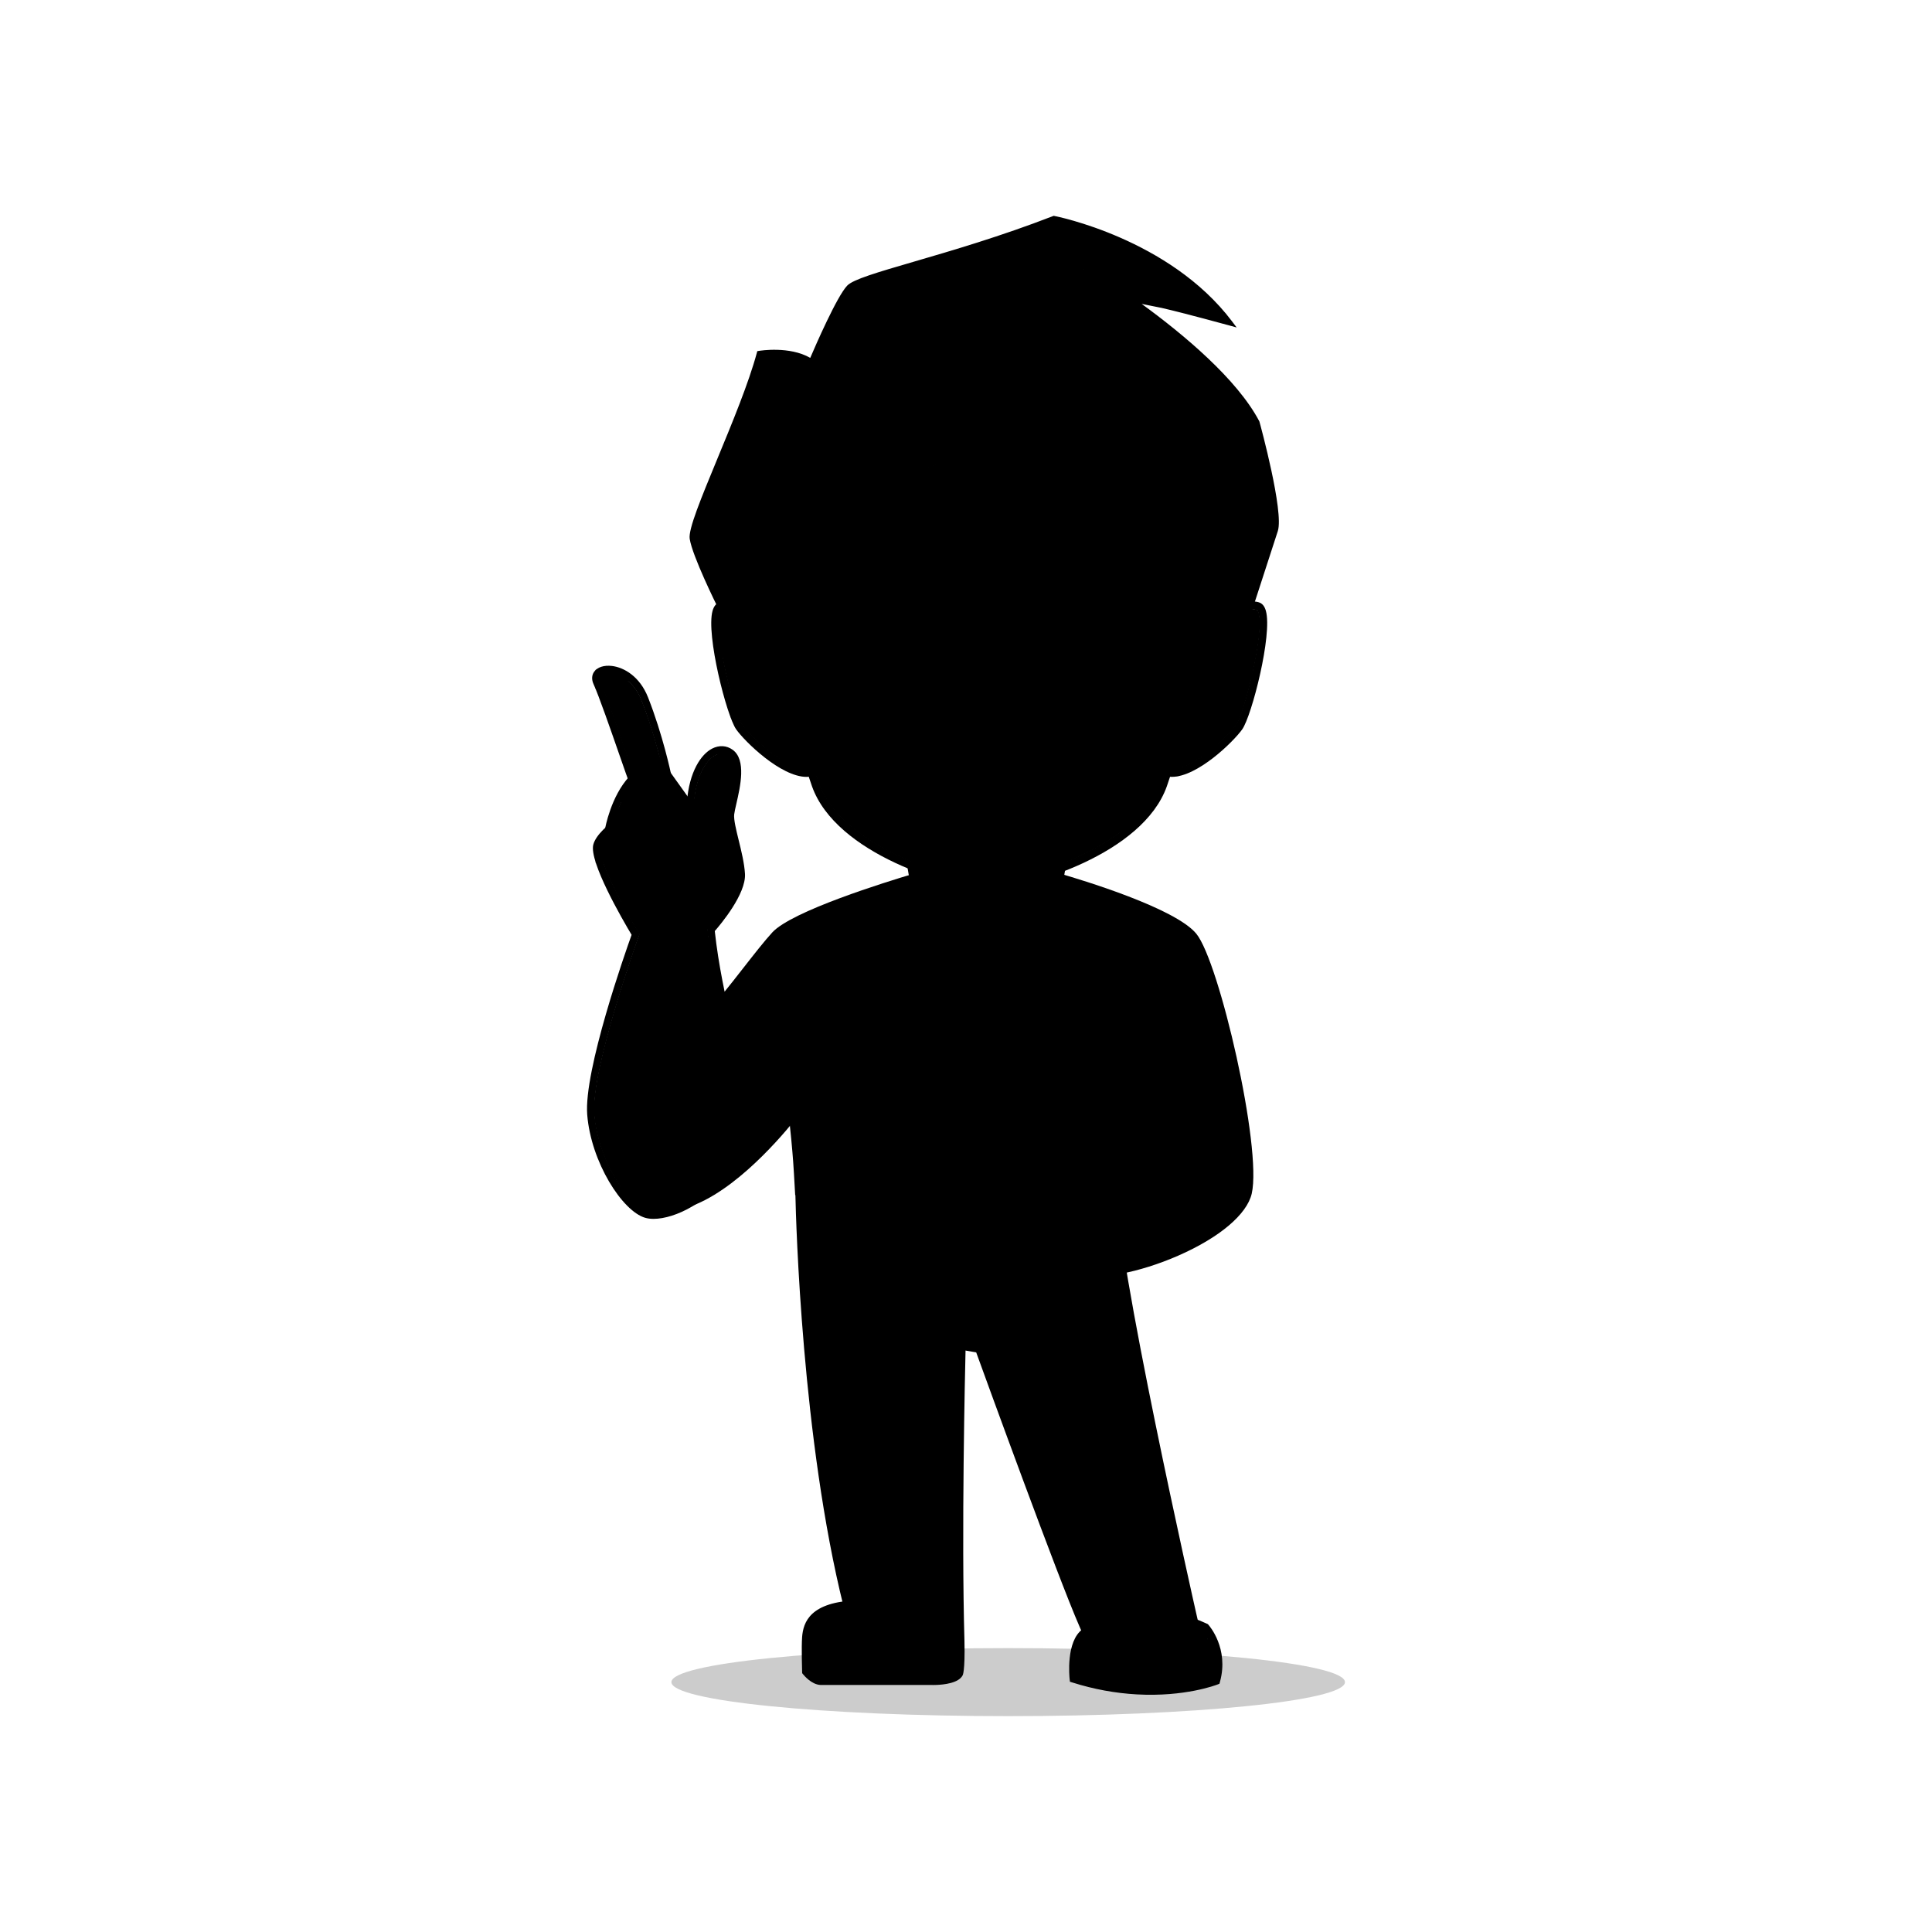 <?xml version="1.0" encoding="utf-8"?>
<!-- Generator: Adobe Illustrator 27.1.0, SVG Export Plug-In . SVG Version: 6.00 Build 0)  -->
<svg version="1.1" id="Layer_1" xmlns="http://www.w3.org/2000/svg" xmlns:xlink="http://www.w3.org/1999/xlink" x="0px" y="0px"
	 viewBox="0 0 600 600" style="enable-background:new 0 0 600 600;" xml:space="preserve">
<style type="text/css">
	.st0{opacity:0.2;}
</style>
<g>
	<path class="st0" d="M208.51,522.4c0,5.83,46.83,10.56,104.59,10.56s104.59-4.73,104.59-10.56s-46.83-10.56-104.59-10.56
		S208.51,516.56,208.51,522.4z"/>
	<path d="M381.62,329.11c-3.98-18.31-8.93-33.75-12.05-37.54c-5.48-6.67-29.38-14.35-39.4-17.35l-0.34-0.1l-0.39,2.26l-0.12,0.16
		c-0.19,0.26-4.85,6.32-22.9,7.02l-0.05,0c-18.03-0.7-22.7-6.76-22.89-7.02l-0.12-0.16l-0.37-2.18l-0.34,0.1
		c-5.86,1.78-35.4,10.94-40.94,16.98c-2.4,2.62-5.58,6.68-8.95,10.99c-2.35,3.01-4.79,6.12-7.21,9.06l-0.1,0.12l0.03,0.15
		c0.49,2.25,0.99,4.47,1.43,6.43l0.03,0.14c2.42,10.75,4.53,20.16,4.07,28.93l-0.54,0.67c0,0-1.77,14.16-7.86,20.76
		c6.19-4.5,9.22-7.82,10.71-10.01c5.3-5.07,9.55-10.11,11.76-12.88c0,0,1.06-0.5,2.37-1.15c0.84,6.99,1.45,13.56,1.81,19.57
		c0.07,1.2,0.13,2.31,0.18,3.3c0,0.01,0,0.32-0.02,0.89l0.08,1.99l0.03,0.1c0.05,2.96,1.44,73.04,14.62,126.79l0.06,0.26l0.27-0.02
		c0.69-0.05,1.29-0.08,1.88-0.1c2.74-0.09,5.51-0.03,8.21,0.18c8.96,0.72,12.97,3.79,14.39,5.25c-2.97-1.03-11.15-3.41-22.53-3.04
		c-14.05,0.45-14.5,6.4-14.69,8.94c-0.18,2.42-0.07,7.69-0.01,9.84l0,0.12l0.08,0.09c0.4,0.42,1.8,1.81,3.08,1.9h34.38
		c0.15,0,0.31,0.01,0.48,0.01c1.39,0,3.43-0.15,4.99-0.58c0.08-0.02,1.87-0.55,2.06-3.32l0.02-0.27c0.15-2.99,0.01-12.87,0.01-12.97
		c-0.64-31.06,0.2-72.01,0.49-84.27l3.25-1.14l0.27-1.16c1.36,0.25,2.56,0.45,3.58,0.59l0.71,0.1l0.3,0.83
		c2.13,5.87,21.09,58.01,29.71,79.5c0.48,1.19,0.92,2.28,1.33,3.27l0.78,1.86c0.15,0.36,0.3,0.69,0.43,1l0.44,1.05l0.31-0.18
		c4.07-2.4,10.82-5.15,19.82-4.65c3.34,0.18,6.78,0.82,10.21,1.9l0.52,0.16l-0.17-0.75c-1.04-4.6-25.5-112.84-24.64-132.78
		c0.15-3.43,0.58-7.16,1.3-11.12l0-0.04c0.2-1.45,4.74-34.82,8.86-51.27c-0.14,9.42-3.5,32.48-5.55,45.78l-0.07,0.47l0.46-0.11
		c0.43-0.1,0.87-0.2,1.3-0.3c6.86-1.14,9.84,0.03,10.94,0.75c-3.72-0.07-9.02,1.03-12.87,1.99l-0.2,0.05l-0.27,1.74l-0.17,0.44
		l0.09,0.01l-0.18,1.1c-0.22,1.19-0.41,2.41-0.58,3.61l-0.02,0.16l0,0c-0.33,2.4-0.55,4.71-0.64,6.85
		c-0.17,3.93,0.7,11.86,2.58,23.56l0.05,0.33l0.33-0.07c5.02-1.11,10.33-2.86,15.36-5.06c11.9-5.21,20.09-11.93,21.36-17.52
		C387.6,364.31,385.77,348.22,381.62,329.11z"/>
	<path d="M283.48,413.89c0,0,5.27,84.63,5.48,88.83c0.21,4.2,1.07,15.15-6.62,17.85c9.12,0.88,9.12,0.88,9.12,0.88
		s6.84,0.32,6.69-4.9c-0.14-5.22,0-98.68,0-98.68L283.48,413.89z"/>
	<path d="M386.46,359.46c0,0-18.92,16.1-41.15,14.25c1.28,13.25,1.28,13.25,1.28,13.25l1.78,7.84c0,0,37.81-12.11,39.53-25.08
		c0-8.65,0-8.65,0-8.65L386.46,359.46z"/>
	<path d="M354.49,310.03c0,0,7.49,35.76,6.35,42.74c-13.18,1.09-13.18,1.09-13.18,1.09L354.49,310.03z"/>
	<path d="M225.18,318.68c-1.97-8.74-4.2-18.65-5.37-29.75l-0.05-0.47l0.31-0.35c2.64-2.92,9.45-11.56,9.16-16.51
		c-0.18-3.09-1.09-6.8-1.9-10.08c-0.9-3.65-1.67-6.8-1.44-8.82c0.1-0.83,0.36-1.98,0.7-3.44c1.06-4.59,2.84-12.28-0.28-14.53
		c-1.26-0.91-2.72-0.98-4.22-0.2c-2.76,1.43-6.17,6.41-6.71,15.72l0,0.05l0.03,0.04c2.14,3.14,3.31,5.1,3.58,6.02
		c0.31,1.07-0.13,2.17-1.19,3.03c-1.24,1-3.18,1.6-5.18,1.6c-0.5,0-1.01-0.04-1.53-0.13l-0.28-0.05l0.13,0.26
		c1.08,2.1,2.21,4.43,3.36,6.93l0.19,0.42l-0.17,0.43c-0.05,0.13-1.33,3.15-4.59,3.94c-0.47,0.11-0.98,0.17-1.52,0.18l-0.26,0
		l0.15,0.23c0.71,1.1,1.32,2.32,1.8,3.61c1.17,3.87,0.03,6.83-0.51,7.9c-0.27-6.94-2.91-10.73-4.49-12.39l-0.05-0.03
		c-0.32-0.12-0.6-0.25-0.87-0.37c-2.93-1.46-3.57-4.05-3.72-5c3.53,3.09,6.64,4.43,8.99,3.87c1.65-0.39,2.59-1.6,3-2.29l0.04-0.07
		l-0.03-0.07c-3.67-7.87-8.39-16.36-9.95-16.93c-2.33-0.39-14.76,6.83-15.99,11.5c-0.93,3.53,6.83,18.3,11.94,26.78l0.26,0.43
		l-0.17,0.48c-0.15,0.41-14.97,41.43-13.84,55.46c1.18,14.72,10.78,28.38,16.43,30.05c0.56,0.17,1.25,0.25,2.05,0.25
		c2.69,0,6.61-1.01,10.88-3.53c4.2-2.47,11.64-8.2,14.34-18.8C230.83,343.77,228.21,332.14,225.18,318.68z"/>
	<path d="M245.58,315.29c0,0-12.5,17.67-15.79,20.52c-0.73,1.85-0.73,1.85-0.73,1.85s-10.4,44.45-37.76,30.06
		c2.28,3.7,2.28,3.7,2.28,3.7s4.93,7.01,12.4,5.56c7.47-1.46,32.12-17.04,40.71-31.53c-1.81-23.04-1.81-23.04-1.81-23.04
		L245.58,315.29z"/>
	<path d="M222.55,234c0,0,5.25,1.27,2.91,9.53c-2.34,8.26-2.82,12.25-1.15,18.24c1.67,5.98-0.41,19.43-4.69,26.57
		c1.13,1.26,1.13,1.26,1.13,1.26s10.07-11.49,9.4-17.38c-0.66-5.89-4.65-16.53-2.94-21.28C228.91,246.19,231.86,229.13,222.55,234z"
		/>
	<path d="M202.32,250.56c0,0,4.52,10.6-2.06,16.37c-2.5,3.01-2.5,3.01-2.5,3.01s11.85,5.63,11.62,14.78
		c1.25-2.69,1.25-2.69,1.25-2.69s9.55-14.61,5.56-23.09c-5.93,0.48-5.93,0.48-5.93,0.48S203.93,250.94,202.32,250.56z"/>
	<path d="M203.32,239.37c-1.95-0.17-4.14,1-6.34,3.37c-3.27,3.53-5.17,8.44-6.19,11.93l-0.12,0.41l0.34-0.25
		c4.45-3.26,9.8-5.74,11.68-5.42c0.97,0.17,2.92,1.82,6.71,8.73l0.02,0.04l0.04,0.02c0.99,0.53,2.09,0.74,3.15,0.74
		c1.66,0,3.2-0.53,3.99-1.16c0.14-0.11,0.6-0.51,0.51-0.81c-0.47-1.64-5.93-9.21-8.56-12.86c-0.98-1.36-1.76-2.44-2.08-2.93
		C205.95,240.42,204.83,239.5,203.32,239.37z"/>
	<path d="M205.94,239.81l-1.25-0.45c0,0-1.37,3.61-0.78,6.84c0,0-8.91,1.04-13.25,8.89c11.66-4.52,11.66-4.52,11.66-4.52l0,0
		c0,0,5.47,8.39,6.06,8.71c0.59,0.32,10.28,0.32,9.9-1.68c-0.38-1.99-0.38-1.99-0.38-1.99l-11.86-15.37"/>
	<path d="M261.42,162.31c-5.26,2.81-14.76,10.44-19.18,30.09l-0.01,0.03l0,0.03c2.46,13.28,7.3,37.57,12.06,50.97
		c6.77,19.06,40.19,29.97,52.98,30.43c12.77-0.46,46.2-11.37,52.97-30.43c2.51-7.07,5.31-17.86,8.32-32.07l0.01-0.03l-0.01-0.03
		c-1.52-6.14-6.92-26.85-12.37-35.35c-5.81-9.06-23.14-20.12-26.56-22.25l-0.23-0.14l0.02,0.27c1.48,16.98-2.51,31.44-2.55,31.58
		l-0.31,1.09l-9.41-21.69l-0.06,0.5c-1.93,16.54-6.88,31.01-6.93,31.16l-0.65,1.87l-0.31-1.97c-4.38-27.91-11.17-43.21-16.1-51.13
		l-0.05-0.08l-0.1,0.02c-9.35,2.35-17.26,7.38-22.26,11.19c-1.23,0.93-4.48,5.17-4.97,5.81
		C265.36,162.05,263.77,161.72,261.42,162.31z"/>
	<path d="M310.98,237.43c-0.29-1.76-3.75-3.87-4.96-4.56c0,0.47-0.03,0.93-0.1,1.38c0.04,0.32,0.07,0.64,0.09,0.97
		c0.02,0.41,0.01,0.82-0.02,1.23l-0.08,5.29C305.91,241.74,311.33,239.57,310.98,237.43z"/>
	<path d="M260.97,186.74c0,0-5.13,15.57-2.56,26.11c7.41-10.4,7.41-10.4,7.41-10.4s9.49-6.06,12.29-4.46
		c2.81,1.61,15.2,11.5,15.2,11.5s1.32-12.17-5.46-17.44c-6.79-5.27-8.24-5.98-8.24-5.98S263.96,184.71,260.97,186.74z"/>
	<path d="M329.64,168.97c0,0,10.97,6.13,14.67,9.55c3.7,3.42,5.98,7.55,5.98,7.55s-13.36-2.71-15.44-1.28
		c-2.08,1.42-12.48,9.65-12.48,9.65s2.63,8.63-1.25,13.81c12.94-9.36,13.74-9.43,13.74-9.43s7.47-0.49,10.74,2.78
		c3.27,3.28,9.26,11.26,9.26,11.26l-1.66,5.86c0,0,3.72,26.13-6.37,42.01c14.26-13.55,15.32-18.5,15.32-18.5l7-30.55
		c0,0-7.88-32.16-15.72-39.71s-24.16-19.74-24.16-19.74L329.64,168.97z"/>
	<path d="M312.43,188.93l0.67,12.1c0,0,9.28-13.11,9.28-25.93c-5.04-11.93-5.04-11.93-5.04-11.93L312.43,188.93z"/>
	<path d="M266.37,161.78c0,0,15.26-9.9,21.24-6.34c5.98,3.56,15.1,39.34,16.24,53.29c0,0,3.74-10.64,3.37-23.49
		c0,0-5.04-31.22-13.48-40.19c-0.58-0.72-0.58-0.72-0.58-0.72S269.63,151.31,266.37,161.78z"/>
	<path d="M390.95,190.42c-0.15-0.54-0.36-0.91-0.55-0.99c-3.14-1.27-11.5,3.09-15.95,5.87l-0.05,0.03l-3.88,17.14l0-0.01l-0.07,0.31
		c-2.27,10.61-4.43,19.36-6.44,26.01l-0.05,0.18l0.19,0c6.73-0.16,17.37-10.32,19.83-13.81
		C386.45,221.63,392.75,196.85,390.95,190.42z"/>
	<path d="M372.33,201.6c0,0,11.02-6.27,12.95-4.7c1.93,1.57-3.19,21.95-4.9,24.79c-1.71,2.85-16.4,12.31-16.4,12.31L372.33,201.6z"
		/>
	<path d="M250.41,238.97l0.18,0l-0.05-0.17c-3.8-12.6-7.45-30.33-9.85-42.98l-0.01-0.06l-0.05-0.03
		c-4.99-3.21-13.52-7.53-16.61-6.29c-0.19,0.08-0.4,0.45-0.55,0.99c-1.8,6.43,4.5,31.21,6.98,34.73
		C232.94,228.69,243.67,238.92,250.41,238.97z"/>
	<path d="M242.23,201.6c0,0-11.02-6.27-12.95-4.7c-1.93,1.57,3.19,21.95,4.9,24.79c1.71,2.85,16.4,12.31,16.4,12.31L242.23,201.6z"
		/>
	<path d="M223.48,187.15l0.05,0.1l0.11-0.03c4.13-1.22,11.91,2.86,16.18,5.41l0.17,0.1l0.03-0.19c0.53-3.08,1.96-11.11,3.61-19.08
		c4.37-21.05,6.03-20.97,6.82-20.93c2.92,0.12,11.92,6.04,14.61,7.86l0.36,0.24l0.21-0.38c2.13-3.72,13.06-22.42,19.52-25.26
		l0.21-0.09l0.2,0.11c0.64,0.35,15.77,9.23,24.01,57.45l0.29,1.7l0.49-1.65c2.61-8.7,8.4-30.89,5.88-49.06
		c-2.35-16.88-9.24-27.53-14.43-31.53c-1.39-1.07-2.66-1.63-3.41-1.51c-0.99,0.16-9.6,1.75-16.09,10.09
		c0.87-1.69,2.96-4.97,7.12-7.7c4.38-2.65,8.12-3.34,8.82-3.45c1.31-0.21,2.97,0.81,4.14,1.7c5.35,4.12,12.44,15.03,14.84,32.24
		c0.8,5.76,0.83,12.43,0.1,19.85l0,0.03l8.89,20.51l0.16,0.37l0.09-0.4c1.26-5.43,4.94-24.36-0.13-42.69
		c0.56,0.95,1.48,2.81,2.09,5.49c0.34,1.83,0.62,3.76,0.83,5.71l0.01,0.06l3.07,2.23c5.66,3.66,19.39,13.04,24.53,21.06
		c5.51,8.59,10.85,29.04,12.35,35.1l0.13,0.53l0.13-0.53c1.64-6.69,7.03-29.29,7.48-39.12c0.54-11.79-30.54-58.78-43.25-61.24
		c-0.44-0.07-10.35-1.52-17.27,2.79c0.78-0.81,2.33-2.1,4.75-2.89c6.17-1.69,12.41-0.73,12.66-0.68
		c7.04,1.36,18.63,15.1,27.14,27.51c8.57,12.5,17.08,28.04,16.78,34.56c-0.2,4.26-1.31,11.3-3.32,20.93l-0.06,0.3l0.26-0.16
		c0.3-0.18,0.62-0.36,0.95-0.56l0.04-0.02l0.02-0.04c2.34-5.42,9.97-23.55,9.97-29.34c0-7.07-10.58-36.62-22.6-44.86
		c1,0.38,2.7,1.21,4.55,2.98c10.49,11.38,18.85,35.84,18.85,41.87c0,5.59-6.63,21.7-9.48,28.37l-0.15,0.36l0.34-0.18
		c3.18-1.73,7.7-3.85,11.16-4.14l0.09-0.01l0.03-0.08c0.05-0.17,5.41-16.61,7.24-22.31c1.8-5.63-5.37-32.08-5.68-33.23
		c-10.96-20.73-46.06-43.09-53.79-47.84c1.47,0.62,3.68,1.59,5.58,2.58c3.22,2.09,6.47,4.29,9.65,6.55l0.06,0.02
		c1.86,0.27,4.8,0.84,6.39,1.15c0.51,0.09,1.16,0.22,1.96,0.39c5.62,1.22,16.34,4.11,20.69,5.3l0.4,0.11l-0.26-0.32
		c-7.82-9.84-18.83-17.96-32.73-24.13c-10.79-4.79-19.59-6.65-20.56-6.85l-0.04-0.01l-0.04,0.01
		c-16.07,6.24-31.77,10.82-43.23,14.16c-10.72,3.13-18.46,5.39-20.09,7.08c-3.42,3.56-11.53,22.76-11.61,22.95l-0.19,0.45
		l-0.41-0.27c-5.46-3.67-13.91-2.76-15.55-2.54l-0.09,0.01l-0.02,0.09c-2.55,9.33-7.71,21.8-12.26,32.82
		c-4.56,11.05-8.88,21.48-8.48,24.11C216.05,171.66,221.75,183.6,223.48,187.15z"/>
	<path d="M395.96,155.72c-3.18,0-6.06-1.22-8.29-2.59c-1.32-4-3.97-11.77-5.87-15.93c-2.64-5.77-14.2-16.44-14.2-16.44l2.18,3.86
		c1.83,1.73,10.17,16.71,10.17,16.71l3.03,7.94c-0.18-0.34-0.71-1.31-2.24-4.13c-6.9-0.33-23.73-13.64-23.73-13.64l12.77,19.16
		c0,0,7.03,13.54,7.53,18.38c0.5,4.84-3.56,25.79-3.56,25.79l14.89-7.19l7.69-24.08C396.32,163.56,396.32,163.56,395.96,155.72z"/>
	<path d="M338.66,85.51c0,0,39.14,29.18,48.83,45.7c0,0,6.97,25.09,6.05,31.21c-0.92,6.12-6.69,24.82-6.69,24.82l0.86,0.53
		c0,0,8.9-20.79,8.62-25.36c-0.28-4.57-4.11-26.47-5.7-30.78C389.03,127.33,366.2,99.65,338.66,85.51z"/>
	<path d="M315.86,113.84c0,0,13.26-2.24,18.1-0.53c4.84,1.71,34.95,41.33,37.99,49.11c3.04,7.78-0.34,37.29-0.34,37.29
		s6.66-24.03,6.16-28.19c-0.5-4.16-1.64-7.2-1.64-7.2s-10.89-21.97-20.52-34.38c-9.62-12.42-18.24-20.45-24.98-20.06
		C323.9,110.27,317.99,110.86,315.86,113.84z"/>
	<path d="M317.82,156.29c0,0-0.69-20.21-4.72-29.19s-9.45-17.62-14.57-17.21c-5.12,0.41-14.64,6.36-16.62,11.78
		c0,0,14.11-9.12,17.96-6.7s16.07,17.26,16.01,48.74C317.82,156.29,317.82,156.29,317.82,156.29"/>
	<path d="M223.15,144.54c0,0,15.28,12.36,25.76,2.58c0,0,9.78-0.38,15.05,7.32c0,0,13.95-26.5,27.28-30.63
		c0,0,20.75,40.58,18.75,68.52c-0.29,2.44-0.29,2.44-0.29,2.44s-5.63-38.14-14.98-49c0,0-8-9.53-9.41-9.68
		c-1.4-0.16-13.88,11.9-20.32,24.82c-11.71-6.74-11.71-6.74-11.71-6.74s-3.42-3.85-5.27,2.99s-7.66,36.98-7.66,36.98
		s-11.89-6.35-15.86-5.92c-2.98-4.42-2.98-4.42-2.98-4.42s-8.75-14.83-6.16-20.74S223.15,144.54,223.15,144.54z"/>
	<path d="M368.54,86.48c-9.9-8.05-34.57-19.26-41.24-18.11c-13.54,4.36-13.54,4.36-13.54,4.36s-27.57,8.55-35.9,11.18
		c-8.33,2.64-14.25,5.13-15.39,6.91c-1.14,1.78-9.69,20.37-9.69,20.37l-0.85,0.85l-8.02-1.68l-0.32-0.39c0,0-1.5-0.22-3.2-0.35
		l-2.07-0.43l-1.13,0.4c-0.76,0.07-1.33,0.23-1.51,0.53c-0.71,1.21-1.92,6.55-1.92,6.55s-4.84,13.32-7.98,20.37
		c-3.13,7.05-9.76,25.37-9.76,25.37s-1.62,2.9-0.48,7.74c1.14,4.84,8.03,17.76,8.03,17.76h3.78c0,0-8.98-17.67-8.98-22.23
		s13.07-36.33,17.31-44.88c4.23-8.53,5.35-9.24,6.38-8.94c3.58,1.02,8.12,2.62,11.21,4.81c0,0,10.3-21.18,13.25-25
		c2.95-3.82,38.23-10.05,59.86-20.31c0,0,25.7,3.71,53.44,27.5c2.1,1.42,2.1,1.42,2.1,1.42S378.44,94.53,368.54,86.48z"/>
	<path d="M336.87,83.69c0,0,31.74,7.22,42.96,15.19c0.48,0.8,0.48,0.8,0.48,0.8l-28.49-6.65l-6.84-4.46
		C344.98,88.57,337.08,84.08,336.87,83.69z"/>
	<path d="M326.19,139.91c0,0,33.52,21.8,36.94,30.63c3.42,8.83,6.31,25.42,6.65,39.78c-0.38,2.53-0.38,2.53-0.38,2.53
		s-8.98-33.48-14.67-39.89s-25.45-20.74-25.45-20.74L326.19,139.91z"/>
	<path d="M313.1,125.97c0,0,11.51,19.58,13.17,56.72c0.12,1.35,0.12,1.35,0.12,1.35l-9.23-19.25
		C317.16,164.8,318.78,146.23,313.1,125.97z"/>
	<g>
		<g>
			<path d="M310.42,304.05h-9.17c-0.39,0-0.78,0.02-1.17,0.04c-0.39-0.03-0.78-0.04-1.17-0.04h-9.17c-0.34,0-0.68,0.01-1.01,0.03
				c-0.34-0.02-0.67-0.03-1.01-0.03h-9.17c-11.02,0-19.95,10.7-19.95,23.9c0,13.2,8.93,23.9,19.95,23.9h9.17
				c0.34,0,0.68-0.01,1.01-0.03c0.34,0.02,0.67,0.03,1.01,0.03h9.17c0.39,0,0.78-0.02,1.17-0.04c0.39,0.03,0.78,0.04,1.17,0.04h9.17
				c11.02,0,19.95-10.7,19.95-23.9C330.36,314.75,321.43,304.05,310.42,304.05z"/>
		</g>
		<g>
			<path d="M298.45,327.95c0,2.34-2.07,4.23-4.63,4.23l0,0c-2.56,0-4.63-1.89-4.63-4.23l0,0c0-2.34,2.07-4.23,4.63-4.23l0,0
				C296.38,323.72,298.45,325.61,298.45,327.95L298.45,327.95z"/>
		</g>
		<g>
			<path d="M318.55,327.95c0,2.34-2.07,4.23-4.63,4.23l0,0c-2.56,0-4.63-1.89-4.63-4.23l0,0c0-2.34,2.07-4.23,4.63-4.23l0,0
				C316.48,323.72,318.55,325.61,318.55,327.95L318.55,327.95z"/>
		</g>
		<g>
			<path d="M278.35,327.95c0,2.34-2.07,4.23-4.63,4.23l0,0c-2.56,0-4.63-1.89-4.63-4.23l0,0c0-2.34,2.07-4.23,4.63-4.23l0,0
				C276.28,323.72,278.35,325.61,278.35,327.95L278.35,327.95z"/>
		</g>
	</g>
	<path d="M338.75,505.73C338.75,505.73,338.75,505.72,338.75,505.73l-0.76-1.84c-0.14-0.31-0.28-0.65-0.43-1l-0.78-1.86l0,0
		c-0.41-0.99-0.85-2.08-1.33-3.26l0-0.01l0,0c-9.07-22.61-29.51-78.97-29.75-79.63l-0.31-0.85l-0.9-0.13
		c-7.77-1.11-22.15-4.69-22.29-4.73l-3.64-1.06c0,0,5.34,4.67,10.88,5.88c4.36,0.99,9.68,2.13,13.73,2.76
		c3.05,8.41,25.48,70.09,32.07,85.11l2.18,5l2.52-1.59L338.75,505.73z"/>
	<g>
		<path d="M360.23,456.51c0-0.02-0.01-0.03-0.01-0.05c-0.06-0.34-0.1-0.7-0.12-1.05c-5.12-1.58-20.22-4.73-40.07,4.46l0.8,1.72
			c20.53-9.5,36.1-5.25,39.64-4.05l0,0C360.37,457.2,360.29,456.86,360.23,456.51z"/>
	</g>
	<g>
		<path d="M323.15,469.66l-0.82-1.71c23.34-11.17,39.9-4.11,40.6-3.8l-0.77,1.74C362,465.82,345.66,458.89,323.15,469.66z"/>
	</g>
	<g>
		<path d="M296.88,460.45c0-0.02,0-0.03,0-0.05c-0.02-0.35-0.02-0.7,0-1.06c-4.92-2.14-19.56-6.95-40.32-0.03l0.6,1.8
			c21.46-7.15,36.46-1.2,39.84,0.39l0,0C296.94,461.15,296.9,460.8,296.88,460.45z"/>
	</g>
	<g>
		<path d="M258.01,468.69l-0.62-1.79c24.44-8.5,40.11,0.36,40.77,0.75l-0.96,1.64C297.05,469.19,281.58,460.49,258.01,468.69z"/>
	</g>
	<g>
		<path d="M230.55,344.59c0.01,3.28-0.35,6.54-1.3,9.75c-0.09,2.64-0.37,5.38-0.86,8.21l1.87,0.35
			C231.4,356.31,231.48,350.17,230.55,344.59z"/>
	</g>
	<path d="M246.87,344.34l-0.73-0.55c-0.15,0.2-11.01,14.58-23.43,23.11c-0.6,0.97-1.32,1.89-2.31,2.84
		c-1.31,1.25-2.86,2.4-4.42,3.35c-1.51,0.92-3.16,1.57-4.73,2.37c-0.17,0.08-0.33,0.15-0.5,0.23c14.75-2.92,30.52-20.98,35.91-27.65
		c-0.08-0.85-0.07-1.71,0.03-2.58C246.73,345.08,246.8,344.71,246.87,344.34z"/>
	<g>
		<path d="M283.81,271.32c-8.79,2.61-37.89,11.63-43.97,18.25c-2.46,2.68-5.67,6.79-9.07,11.14c-2.05,2.62-4.19,5.36-6.3,7.96
			c0.42,1.05,0.74,2.15,0.98,3.3c2.53-3.06,5.11-6.36,7.57-9.5c3.36-4.3,6.54-8.37,8.93-10.97c5-5.45,30.32-13.78,42.51-17.4
			C284.09,273.22,283.88,272.28,283.81,271.32z"/>
	</g>
	<path d="M194.34,233.66l0.05,0.16c0.85,2.44,1.65,4.74,2.17,6.21l0.07,0.2l0.15-0.14c2.82-2.52,5.19-2.89,6.69-2.77
		c0.64,0.05,1.26,0.21,1.89,0.48l0.26,0.11l-0.07-0.28c-1-4.11-3.14-12.19-6.29-20.16c-2.21-5.6-6.34-8.01-9.46-8.39
		c-1.88-0.23-3.16,0.3-3.59,0.92c-0.1,0.15-0.42,0.61,0.03,1.59C187.92,215.2,191.63,225.87,194.34,233.66z"/>
	<g>
		<path d="M212.62,261.08c-1.58,0-3.21-0.37-4.58-1.22l1.17-2.02c2.45,1.52,5.9,0.88,7.29-0.24c0.31-0.25,0.5-0.52,0.46-0.66
			c-0.47-1.61-5.92-9.18-8.54-12.81c-1.02-1.42-1.76-2.45-2.09-2.94c-0.48-0.73-1.56-1.62-3.02-1.74c-1.91-0.16-4.06,0.99-6.23,3.33
			c-5.26,5.68-6.94,15.01-6.95,15.11l-2.24-0.42c0.07-0.41,1.82-10.14,7.55-16.32c3.36-3.62,6.23-4.2,8.05-4.04
			c2.25,0.19,3.91,1.55,4.71,2.75c0.3,0.45,1.07,1.52,2.04,2.86c4.38,6.08,8.35,11.69,8.89,13.54c0.33,1.13-0.13,2.29-1.24,3.19
			C216.64,260.46,214.67,261.08,212.62,261.08z"/>
	</g>
	<g>
		<path d="M195.24,242.49c-0.27-0.55-1.18-3.17-2.91-8.15c-2.54-7.31-6.38-18.36-7.99-21.86c-0.64-1.39-0.59-2.75,0.15-3.83
			c1-1.45,3.08-2.13,5.57-1.83c3.73,0.45,8.63,3.25,11.19,9.74c4.62,11.72,7.1,23.59,7.13,23.71l-2.22,0.49
			c-0.02-0.12-2.47-11.8-7.01-23.32c-2.19-5.55-6.26-7.92-9.35-8.29c-1.83-0.22-3.05,0.27-3.45,0.86c-0.09,0.13-0.37,0.54,0.05,1.44
			c1.66,3.6,5.37,14.28,8.08,22.08c1.33,3.83,2.59,7.45,2.8,7.9L195.24,242.49z"/>
	</g>
	<path d="M227.25,318.11c-1.92-8.54-4.1-18.2-5.27-28.96c1.83-2.09,9.73-11.5,9.38-17.75c-0.19-3.3-1.13-7.12-1.96-10.49
		c-0.81-3.29-1.57-6.4-1.39-8.01c0.08-0.71,0.35-1.86,0.65-3.19c1.26-5.47,3.17-13.75-1.13-16.86c-1.88-1.36-4.21-1.49-6.39-0.36
		c-3.38,1.75-7.07,7.03-7.83,16.65c0.65,0.54,1.56,1.35,2.16,2.06c0.34-9.86,3.81-15.1,6.69-16.6c1.45-0.75,2.86-0.69,4.07,0.18
		c3.04,2.19,1.27,9.82,0.22,14.38c-0.34,1.46-0.6,2.61-0.7,3.45c-0.24,2.05,0.54,5.21,1.44,8.87c0.8,3.27,1.72,6.98,1.89,10.05
		c0.28,4.89-6.49,13.5-9.13,16.4l-0.36,0.4l0.06,0.54c1.17,11.11,3.4,21.02,5.37,29.76c3.03,13.44,5.64,25.06,3.03,35.31
		c-2.69,10.54-10.1,16.25-14.27,18.71c-5.5,3.24-10.4,3.97-12.82,3.26c-5.61-1.66-15.15-15.26-16.33-29.92
		c-1.12-13.97,13.69-54.98,13.84-55.4l0.2-0.54l-0.3-0.49c-5.1-8.46-12.84-23.18-11.92-26.66c1.22-4.64,13.58-11.77,15.83-11.39
		c1.5,0.56,6.21,9.07,9.84,16.85c-0.39,0.65-1.3,1.85-2.91,2.22c-2.37,0.56-5.53-0.86-9.14-4.08c0,0,0.1,3.62,3.83,5.49
		c2.13,1.01,4.08,1.31,5.85,0.88c3.34-0.8,4.64-3.89,4.69-4.02l0.2-0.49l-0.22-0.48c-3.12-6.76-8.8-18.18-11.73-18.68
		c-3.27-0.56-16.87,7.18-18.43,13.09c-1.39,5.29,9.06,23.3,11.89,28.03c-1.85,5.16-14.89,42.11-13.78,55.88
		c1.18,14.71,10.87,29.89,17.97,31.99c0.78,0.23,1.67,0.34,2.64,0.34c3.39,0,7.78-1.37,11.93-3.82c4.49-2.64,12.45-8.78,15.35-20.15
		C233.02,343.74,230.35,331.86,227.25,318.11z"/>
	<path d="M203.91,272c0.93,0.31,5.74,5.15,5.23,14.18c0,0,4.6-7.56-1.15-14.18c-2.69-1.42-2.69-1.42-2.69-1.42L203.91,272z"/>
	<g>
		<path d="M371.52,289.97c-6.54-7.95-35.43-16.68-42.65-18.76c0.06,0.97-0.03,1.95-0.27,2.89c7.78,2.28,34.91,10.62,40.72,17.68
			c3.09,3.75,8.02,19.14,11.99,37.4c4.14,19.07,5.97,35.1,4.65,40.86c-1.26,5.49-9.37,12.12-21.18,17.3
			c-5.83,2.55-11.81,4.4-17.15,5.42c0.18,0.94,0.33,1.88,0.44,2.83c5.56-1.05,11.75-2.97,17.85-5.64
			c12.81-5.61,21.34-12.82,22.82-19.27C391.99,356.44,378.65,298.64,371.52,289.97z"/>
	</g>
	<path d="M371.46,500.88c-0.25-1.12-25.42-112.39-24.57-132c0.1-2.31,0.33-4.64,0.66-6.95l0,0c0,0,0-0.01,0-0.02
		c0.17-1.21,0.36-2.41,0.58-3.61c0.07-0.44,0.15-0.92,0.23-1.43c-0.01,0-0.01,0-0.02,0c0.01-0.02,0.02-0.05,0.03-0.07
		c1.99-12.58,6.84-44.52,6.23-52.74c-4.37,15.86-9.44,53.53-9.44,53.53l0.01,0.03c-0.66,3.66-1.14,7.41-1.3,11.13
		c-0.86,20.04,23.61,128.27,24.65,132.87l0.85,3.72c1.04,0.26,2.03,0.68,2.95,1.23l0.42-0.1L371.46,500.88z"/>
	<path d="M350.42,351.85c-1.05,0.23-2.03,0.47-2.92,0.7c0.06,0.99-0.02,2.06-0.29,3.02c3.93-1.04,10.87-2.64,15.08-2.3
		C362.3,353.27,360.37,350.19,350.42,351.85z"/>
	<g>
		<path d="M381.65,378.94c0.4-0.31,0.79-0.61,1.19-0.92c-1.01-2.89-2.81-7.03-5.85-11.1c-4.85-6.5-13.85-13.94-29.32-13.07
			c-0.05,0.66-0.17,1.31-0.36,1.94c11.97-0.8,21.43,3.3,28.12,12.22c3.16,4.22,4.94,8.6,5.85,11.36
			C381.4,379.22,381.52,379.07,381.65,378.94z"/>
	</g>
	<g>
		<path d="M387.91,361.07c-1.72-2.01-3.9-4.21-6.56-6.21c-6.75-5.05-17.88-9.61-32.91-3.16c0.06,0.7,0.04,1.41-0.06,2.1
			c11.72-5.3,22.41-4.45,31.78,2.54c3.14,2.34,5.61,5.02,7.39,7.29C387.52,362.75,387.64,361.89,387.91,361.07z"/>
	</g>
	<path d="M328.07,271.24c-7.65,2.61-15.56,4.35-20.65,4.52l-0.03,0l0.01,0.32l0,0l-0.03-0.32c-5.58-0.19-14.52-2.26-22.77-5.27
		l-0.75-0.27l0.94,5.5l0.05,0.13l0.07,0.07c0.9,0.93,6.15,5.57,21.51,6.18c15.32-0.6,20.57-5.25,21.5-6.21l0.07-0.07l0.83-4.82
		L328.07,271.24z"/>
	<g>
		<path d="M328.47,270.14l-0.92,5.39c-0.93,0.96-6.07,5.44-21.16,6.04c-15.12-0.59-20.25-5.1-21.16-6.04l-1.05-6.15
			c-0.55-0.12-1.11-0.23-1.68-0.3c-0.27-0.04-0.52-0.11-0.76-0.19l1.3,7.63l0.16,0.22c0.19,0.26,4.96,6.44,23.13,7.15l0.04,0l0.04,0
			c18.17-0.7,22.93-6.88,23.13-7.15l0.16-0.22l1.27-7.42C330.17,269.5,329.32,269.85,328.47,270.14z"/>
	</g>
	<path d="M261.22,220.3c0,0,4.56,12.06,17.62,12.65c13.06,0.59,14.48-19.9,13.01-24.22c-12.54-9.92-12.54-9.92-12.54-9.92l-5.33,0
		l-13.73,10.68C260.25,209.5,259.13,216.52,261.22,220.3z"/>
	<path d="M351.14,220.3c0,0-4.56,12.06-17.62,12.65c-13.06,0.59-14.48-19.9-13.01-24.22c12.54-9.92,12.54-9.92,12.54-9.92l5.33,0
		l13.73,10.68C352.11,209.5,353.22,216.52,351.14,220.3z"/>
	<path d="M250.59,153.61l-0.18-0.02l-0.14,0.13c-1.95,1.78-5.63,18.87-8.2,32.97l0.26,0.06c5.44-18.05,15.01-24.36,20.23-26.51
		l0.24-0.1l-0.21-0.14C260.39,158.57,253.07,153.9,250.59,153.61z"/>
	<path d="M292.12,144l0.18-0.05l-0.1-0.16c-3.18-4.77-5.73-6.88-6.68-7.57l-0.21-0.15l-0.22,0.12c-4.28,2.3-10.53,11.4-15.02,18.64
		l-0.38,0.61l0.58-0.43C275.17,151.32,282.93,146.42,292.12,144z"/>
	<g>
		<g>
			<path d="M250.49,241.27c-7.98,0-19.13-10.9-21.87-14.77c-2.95-4.18-9.41-29.38-7.33-36.8c0.37-1.32,1.01-2.17,1.91-2.54
				c5.29-2.14,17.68,5.86,19.07,6.78l-1.29,2.11c-4.88-3.21-13.78-7.83-16.91-6.56c-0.09,0.04-0.3,0.27-0.47,0.9
				c-1.8,6.4,4.48,31.11,6.96,34.62c2.81,3.98,14.79,15.14,21.17,13.61l0.54,2.44C251.7,241.2,251.1,241.27,250.49,241.27z"/>
		</g>
	</g>
	<g>
		<g>
			<path d="M393.13,189.7c-0.37-1.32-1.01-2.17-1.91-2.54c-4.3-1.74-13.32,3.24-17.28,5.64c-0.1,1.05-0.33,2.05-0.64,3.04l0.13,0.21
				c4.88-3.21,13.78-7.82,16.91-6.56c0.09,0.04,0.3,0.27,0.47,0.9c1.8,6.4-4.48,31.11-6.96,34.62
				c-2.81,3.98-14.78,15.15-21.17,13.61l-0.54,2.44c0.57,0.14,1.17,0.2,1.78,0.2c7.98,0,19.13-10.9,21.87-14.77
				C388.74,222.32,395.21,197.11,393.13,189.7z"/>
		</g>
	</g>
	<g>
		<path d="M287.53,136.63l-12.46,15.15l0.83,0.68l12.44-15.12C288.03,137.11,287.77,136.89,287.53,136.63z"/>
	</g>
	<g>
		<path d="M290.52,140.05l-5.25,6.39l0.83,0.68l5.14-6.25C290.98,140.61,290.75,140.33,290.52,140.05z"/>
	</g>
	<g>
		<path d="M247.56,159.18c-0.02,0.36-0.07,0.73-0.16,1.08l10.94,3.45l0.32-1.03L247.56,159.18z"/>
	</g>
	<g>
		<path d="M252.19,169.5l-6.44-2.03c0,0.37-0.05,0.73-0.12,1.09l5.87,1.85C251.68,170.07,251.91,169.77,252.19,169.5z"/>
	</g>
	<g>
		<path d="M299.02,217.05c0,0-4.85-10.3-12.65-16.31c-7.43-5.6-10.47-4.94-10.47-4.94c-6.05,0-17.77,8.92-18.69,16.98
			c0,0-0.29,4.12,5.57,8.91c0,0-2.86-5.15-1.89-8.91c0,0,7.22-11.14,14.77-12.2c1.57-0.22,3.4,0.19,5.29,0.96
			c3.48,1.83,6.93,4.51,9.87,7.14l3.11,8.37l-0.71-6.14C296.7,214.27,299.02,217.05,299.02,217.05z"/>
	</g>
	<g>
		<path d="M277.87,183.33c0,0-9.38-3.09-20.67,4.74c-0.78,0.5,10.38-2.04,19.22-1.28c0.68,0,12.53,6.66,16.89,11.21
			C293.3,198,290.06,188.21,277.87,183.33z"/>
	</g>
	<g>
		<path d="M313.95,217.05c0,0,4.85-10.3,12.65-16.31c7.43-5.6,10.47-4.94,10.47-4.94c6.05,0,17.77,8.92,18.69,16.98
			c0,0,0.29,4.12-5.57,8.91c0,0,2.86-5.15,1.89-8.91c0,0-7.22-11.14-14.77-12.2c-1.57-0.22-3.4,0.19-5.29,0.96
			c-3.48,1.83-6.93,4.51-9.87,7.14l-3.11,8.37l0.71-6.14C316.27,214.27,313.95,217.05,313.95,217.05z"/>
	</g>
	<g>
		<path d="M335.09,183.33c0,0,9.38-3.09,20.67,4.74c0.78,0.5-10.38-2.04-19.22-1.28c-0.68,0-12.53,6.66-16.89,11.21
			C319.66,198,322.9,188.21,335.09,183.33z"/>
	</g>
	<path d="M373.51,194.36l-3.34,15.08v0v0l-0.23,1.05c-0.06-0.05-0.11-0.11-0.17-0.17l-0.62,1.36l-0.46-1.63
		c-2.49,11.88-5.54,24.73-8.57,33.27c-6.75,19.03-40.07,29.88-52.85,30.34c-12.78-0.46-46.09-11.31-52.84-30.34
		c-5.32-14.99-10.71-43.3-13.02-56.22c-0.22,0.54-0.49,1.04-0.8,1.5c0.17,1.54-0.01,3.13-0.54,4.57c2.67,14.37,7.4,37.78,12.1,51.02
		c7.49,21.09,42.87,31.56,55.06,31.98l0.04,0l0.04,0c12.19-0.42,47.58-10.89,55.06-31.98c2.89-8.13,5.78-20.09,8.21-31.44l0,0
		l4.26-18.81L373.51,194.36z"/>
	<g>
		<path d="M266.18,160.26c1.99-1.87,13.16-11.84,27.57-15.21c-0.37-0.43-0.64-0.93-0.83-1.46c-10.48,2.56-19.24,8.47-24.09,12.3
			L266.18,160.26z"/>
		<path d="M263.39,159.7c-4.79,1.71-17.93,8.67-23.04,34.43l1.58,0.31c5.4-27.23,20.28-32.75,23.06-33.55L263.39,159.7z"/>
	</g>
	<path d="M279.6,203.22c-3.1,0-5.93,1.4-8.09,3.71c0.66-0.45,1.4-0.7,2.19-0.7c2.83,0,5.13,3.27,5.13,7.31
		c0,4.04-2.3,7.31-5.13,7.31c-2.83,0-5.13-3.27-5.13-7.31c0-0.99,0.14-1.93,0.39-2.79c-1.01,2.16-1.6,4.67-1.6,7.33
		c0,8.21,5.48,14.86,12.24,14.86c6.76,0,12.24-6.65,12.24-14.86C291.84,209.88,286.36,203.22,279.6,203.22z"/>
	<path d="M333.36,203.22c-3.24,0-6.19,1.53-8.38,4.03c0.76-0.64,1.65-1.02,2.61-1.02c2.83,0,5.13,3.27,5.13,7.31
		c0,4.04-2.3,7.31-5.13,7.31s-5.13-3.27-5.13-7.31c0-1.33,0.25-2.57,0.69-3.65c-1.28,2.35-2.03,5.17-2.03,8.19
		c0,8.21,5.48,14.86,12.24,14.86s12.24-6.65,12.24-14.86C345.6,209.88,340.12,203.22,333.36,203.22z"/>
	<path d="M367.87,120.42c-3-2.87-5.57-3.36-5.68-3.37l-1.44-0.26l1.26,0.76c12.24,7.35,23.22,37.86,23.22,45.04
		c0,6.67-10.38,30.2-10.48,30.44l-0.01,0.03c1.67-7.95,3.21-16.42,3.45-21.56c0.3-6.62-8.25-22.26-16.85-34.81
		c-8.55-12.47-20.23-26.29-27.4-27.68c-0.27-0.04-6.59-1.02-12.85,0.7c-3.85,1.26-5.52,3.68-5.59,3.78l-0.85,1.25l1.23-0.88
		c6.79-4.88,17.35-3.33,17.78-3.26c12.61,2.44,43.46,49.12,42.92,60.82c-0.43,9.33-5.33,30.25-7.21,37.99
		c-1.8-7.11-6.89-25.97-12.14-34.17c-5.18-8.08-18.97-17.5-24.64-21.17l-2.92-2.12c-0.2-1.86-0.47-3.74-0.82-5.63
		c-0.94-4.15-2.58-6.31-2.64-6.4l-0.87-1.13l0.4,1.37c5.17,17.69,1.96,36.16,0.56,42.55l-8.53-19.67c0.65-6.63,0.78-13.5-0.1-19.87
		c-2.41-17.33-9.58-28.34-14.99-32.5c-1.22-0.94-2.99-2.02-4.45-1.78c-0.72,0.11-4.52,0.82-8.97,3.51
		c-5.97,3.92-7.72,8.83-7.79,9.03l-0.61,1.77l1.09-1.53c6.46-9.09,15.55-10.77,16.57-10.94c0.63-0.1,1.82,0.45,3.1,1.43
		c5.13,3.95,11.95,14.51,14.28,31.26c2.52,18.1-3.26,40.22-5.86,48.89c-8.27-48.4-23.57-57.38-24.21-57.73l-0.38-0.21l-0.4,0.17
		c-6.57,2.89-17.57,21.69-19.7,25.43c-2.71-1.83-11.8-7.81-14.82-7.93c-1.12-0.05-2.79-0.12-7.23,21.25
		c-1.94,9.31-3.54,18.62-3.84,20.39l-0.04,0.26l1.78,0.32l0.05-0.27c3.09-18.31,7.43-38.3,9.36-40.07
		c2.39,0.28,10.01,5.03,14.55,8.15l0.8,0.55l0.48-0.86c0.12-0.22,12.14-21.65,18.91-25.29h0c2.66,1.93,16.32,13.87,23.54,59.87
		l0.56,3.56l1.18-3.39c0.07-0.2,4.81-14.1,6.82-30.27l9.27,21.38l0.61-2.18c0.05-0.16,3.96-14.4,2.6-31.2
		c4.04,2.54,20.42,13.17,25.98,21.84c6.34,9.89,12.65,36.59,12.71,36.86l0.75,3.22l0.81-3.21c0.17-0.67,2.45-9.75,4.55-19.69
		l1.43,0.63l0.11-0.25c0.43-0.98,10.62-24.11,10.62-31.09c0-6.08-8.41-30.7-18.96-42.15L367.87,120.42z"/>
	<g>
		<path d="M305.82,231.99c0.36,0.64,1.43,3.2,1.4,5.11c-0.03,1.91-1.17,4.45-1.55,5.08c-0.25,0.42-0.3-1.96-0.18-5.1
			C305.46,233.94,305.58,231.56,305.82,231.99z"/>
	</g>
	<path d="M299.52,509.57c-0.96-33.33,0.16-83.14,0.38-92.06c-0.99-0.12-1.94-0.35-2.83-0.68c-0.16,6.54-1.24,52.63-0.54,86.61
		c0,0,0.14,9.93-0.01,12.95c-0.01,0.09-0.01,0.18-0.02,0.27c0,0.01,0,0.02,0,0.02c-0.18,2.52-1.74,2.98-1.83,3.01
		c-1.59,0.43-3.84,0.6-5.38,0.56H254.9c-1.02-0.08-2.22-1.14-2.85-1.8c-0.05-1.77-0.18-7.32,0.01-9.8
		c0.18-2.46,0.62-8.21,14.38-8.65c14.22-0.46,23.39,3.38,23.5,3.43c0,0-3.02-5.28-15.35-6.27c-2.51-0.19-5.27-0.28-8.25-0.18
		c-14.72,0.47-16.89,6.76-17.24,11.44c-0.23,3.12-0.01,10.38,0,10.68l0.02,0.51l0.32,0.4c0.26,0.32,2.57,3.12,5.34,3.27l34.45,0
		c0.13,0,0.33,0.01,0.57,0.01c1.87,0,6.57-0.21,8.56-2.2c0.25-0.25,0.44-0.52,0.6-0.81C298.95,520.28,299.74,519.26,299.52,509.57
		C299.52,509.57,299.52,509.57,299.52,509.57z"/>
	<path d="M373.4,506.37l-0.05-0.06l-0.07-0.03c-5.2-2.39-10.4-3.74-15.44-4.02c-10.65-0.59-17.92,3.71-20.55,5.59
		c-2.37,1.69-3.03,5.86-3.17,9.06l-0.01,0.26l0.25,0.06c1.91,0.46,8.78,2.02,17.31,2.49c0,0,0,0,0,0
		c9.59,0.53,18.01-0.44,25.03-2.89l0.22-0.08l0-0.23C376.81,511.08,374.2,507.38,373.4,506.37z"/>
	<g>
		<path d="M376.92,516.55c-19.05,6.64-42.83,0.23-42.83,0.23l-0.23,4.11c18.77,9.81,44.08,1.53,44.08,1.53l0.21-3.81
			C378.16,518.61,378.16,518.61,376.92,516.55z"/>
	</g>
	<g>
		<g>
			<path d="M353.05,526.21c-6.67-0.37-13.38-1.6-19.93-3.67l-0.84-0.26l-0.1-0.87c-0.05-0.48-1.23-11.71,4.04-15.46
				c2.83-2.02,10.66-6.66,22.06-6.03c5.44,0.3,11.02,1.77,16.59,4.36l0.25,0.12l0.18,0.21c0.26,0.29,6.39,7.29,3.59,17.64
				l-0.18,0.65l-0.63,0.25C377.69,523.29,368,527.04,353.05,526.21z M334.79,520.23c6.07,1.84,12.26,2.95,18.41,3.29
				c12.22,0.67,20.92-1.88,23.28-2.67c1.78-7.7-2.15-13.18-3.01-14.26c-5.17-2.37-10.32-3.71-15.33-3.99
				c-10.55-0.58-17.75,3.67-20.35,5.53C334.78,510.28,334.57,516.94,334.79,520.23z"/>
		</g>
	</g>
	<path d="M391.14,130.98l-0.06-0.16c-6.92-13.13-23.5-26.95-36.52-36.44l6.18,1.24c7.15,1.64,20.45,5.3,21.02,5.45l2.29,0.63
		l-1.43-1.9c-19.44-25.76-54.81-32.67-55.17-32.73l-0.23-0.04l-0.21,0.08c-16.06,6.24-31.78,10.83-43.27,14.18
		c-11.31,3.3-18.77,5.48-20.62,7.4c-3.2,3.32-9.88,18.69-11.49,22.45c-6.46-3.71-15.55-2.23-15.94-2.17l-0.51,0.09l-0.13,0.5
		c-2.5,9.29-7.7,21.88-12.3,33c-5.03,12.18-9.01,21.8-8.56,24.76c0.82,5.39,8.41,20.7,8.74,21.35l0.12,0.24l1.45-0.72l-0.12-0.24
		c-0.08-0.16-7.81-15.74-8.59-20.87c-0.38-2.51,3.91-12.9,8.46-23.9c4.52-10.95,9.65-23.34,12.22-32.68
		c1.97-0.25,9.93-0.97,15.09,2.5l0.81,0.55l0.38-0.9c0.08-0.19,8.16-19.33,11.53-22.83c1.55-1.61,9.25-3.86,19.91-6.97
		c11.45-3.34,27.12-7.91,43.19-14.14c2.21,0.46,33.87,7.37,52.46,30.17c-4.75-1.29-14.6-3.93-19.94-5.09
		c-0.77-0.17-1.43-0.3-1.94-0.39c-1.77-0.35-4.54-0.88-6.36-1.15c-2.81-1.99-5.38-3.73-7.56-5.18c-3.85-2.59-9.56-4.15-9.56-4.15
		c0.43,0.25,42.9,25.45,55.14,48.57c0.4,1.47,7.43,27.47,5.67,32.94c-1.91,5.96-7.54,23.23-7.58,23.34l-0.08,0.26l1.54,0.5
		l0.14-0.42c1.35-4.14,5.88-18.05,7.53-23.19C398.76,158.87,391.46,132.12,391.14,130.98z"/>
	<ellipse transform="matrix(0.925 -0.38 0.38 0.925 -14.187 111.377)" cx="275.23" cy="91.65" rx="13.99" ry="5.24"/>
	<ellipse transform="matrix(0.975 -0.222 0.222 0.975 -13.405 68.881)" cx="299.86" cy="94.1" rx="8.22" ry="3.08"/>
	<ellipse transform="matrix(0.379 -0.925 0.925 0.379 -0.397 304.326)" cx="226.46" cy="152.46" rx="12.3" ry="4.61"/>
	<ellipse transform="matrix(0.948 -0.317 0.317 0.948 -25.008 104.265)" cx="307.46" cy="128.87" rx="3.28" ry="8.48"/>
	<ellipse transform="matrix(0.948 -0.317 0.317 0.948 -30.18 105.389)" cx="308.32" cy="145.31" rx="2.05" ry="5.31"/>
	<path d="M325.78,251.03c-0.67,0.38-1.45,0.76-2.31,1.15c-2.21,0.98-6.12,0.37-10.27-0.27c-2.04-0.32-4.14-0.64-6.1-0.77
		c-4.49-0.31-8.33,0.59-11.43,1.31c-1.01,0.23-1.96,0.46-2.81,0.61c-3.05,0.53-4.78-1.1-4.79-1.11l-0.68-0.66l0.15,0.94
		c0.01,0.06,0.28,1.55,2.93,2.29c0.4,0.06,0.79,0.09,1.18,0.09c0.48,0,0.97-0.04,1.46-0.13c0.89-0.16,1.87-0.38,2.91-0.63
		c2.99-0.7,6.71-1.56,10.99-1.27c1.89,0.13,3.97,0.45,5.97,0.76c3.69,0.57,7.17,1.1,9.75,0.56
		C324.89,253.27,325.78,251.03,325.78,251.03z"/>
	<path d="M249.84,370.21l-0.03,0l-0.07-1.95c0.02-0.57,0.02-0.88,0.02-0.88c-0.05-1-0.1-2.12-0.18-3.32l0-0.03l0,0
		c-0.36-5.99-1.08-14.46-2.54-25.36c-0.82-6.15-0.85-11.47-0.46-15.96c0,0,0,0.01-0.01,0.01c0.22-3.98,2.67-19.9,2.67-19.9
		c-0.34,0.5-8.39,12.42-5.2,36.26c0.98,7.33,1.62,13.56,2.05,18.69c0,0,0,0,0,0c0.32,3.55,0.67,9.81,0.86,13.37
		c0.02,0,0.04,0.01,0.07,0.01c0.19,8.5,2.04,76.04,14.99,127.88c0.44-0.07,0.89-0.11,1.37-0.11c0.55,0,1.07,0.05,1.57,0.14
		C251.09,444.19,249.86,370.98,249.84,370.21z"/>
	<path d="M272.47,154.03l-2.66,2.63c-1.78,0.55-2.1,1.07-2.1,1.07l-1.89,2.48l-0.79,0.41c-0.45-0.19-1.18-0.36-1.18-0.36
		s-0.85,0.28-3.12,1.89l-2.06,0.53c0,0,0,0-3.95,4.36c5.22-4.37,11.18-4.4,11.18-4.4s5.32-6.66,9.66-9.58
		C272.47,154.03,272.47,154.03,272.47,154.03z"/>
</g>
<rect x="223" y="171" width="55" height="33"/>
<rect x="227" y="201" width="36" height="22"/>
<rect x="242" y="218" width="23" height="20"/>
<rect x="249" y="236" width="8" height="5"/>
<rect x="237" y="144" width="50" height="50"/>
<rect x="214" y="308" width="60" height="41"/>
<rect x="214" y="292" width="8" height="13"/>
<rect x="220" y="299" width="3" height="9"/>
<rect x="265" y="312" width="3" height="9"/>
<rect x="221" y="304" width="3" height="5"/>
<rect x="369" y="505" width="6" height="18"/>
<rect x="374" y="510" width="4" height="12"/>
<rect x="375" y="508" width="2" height="4"/>
<rect x="348" y="501" width="21" height="24"/>
<rect x="362" y="175" width="27" height="36"/>
<rect x="354" y="201" width="24" height="33"/>
<rect x="352" y="202" width="24" height="33"/>
<rect x="283" y="259" width="47" height="35"/>
<rect x="193" y="245" width="18" height="39"/>
<rect x="207" y="249" width="20" height="28"/>
<rect x="209" y="248" width="18" height="33"/>
<rect x="199" y="270" width="24" height="17"/>
<rect x="195" y="235" width="12" height="29"/>
<rect x="193" y="246" width="4" height="17"/>
<rect x="191" y="251" width="4" height="11"/>
<rect x="189" y="254" width="4" height="10"/>
<rect x="185" y="208" width="8" height="6"/>
<rect x="190" y="209" width="5" height="5"/>
<rect x="357" y="226" width="10" height="14"/>
<rect x="362" y="239" width="4" height="2"/>
<rect x="186" y="260" width="5" height="7"/>
<rect x="187" y="258" width="2" height="4"/>
<rect x="185" y="262" width="4" height="6"/>
</svg>
